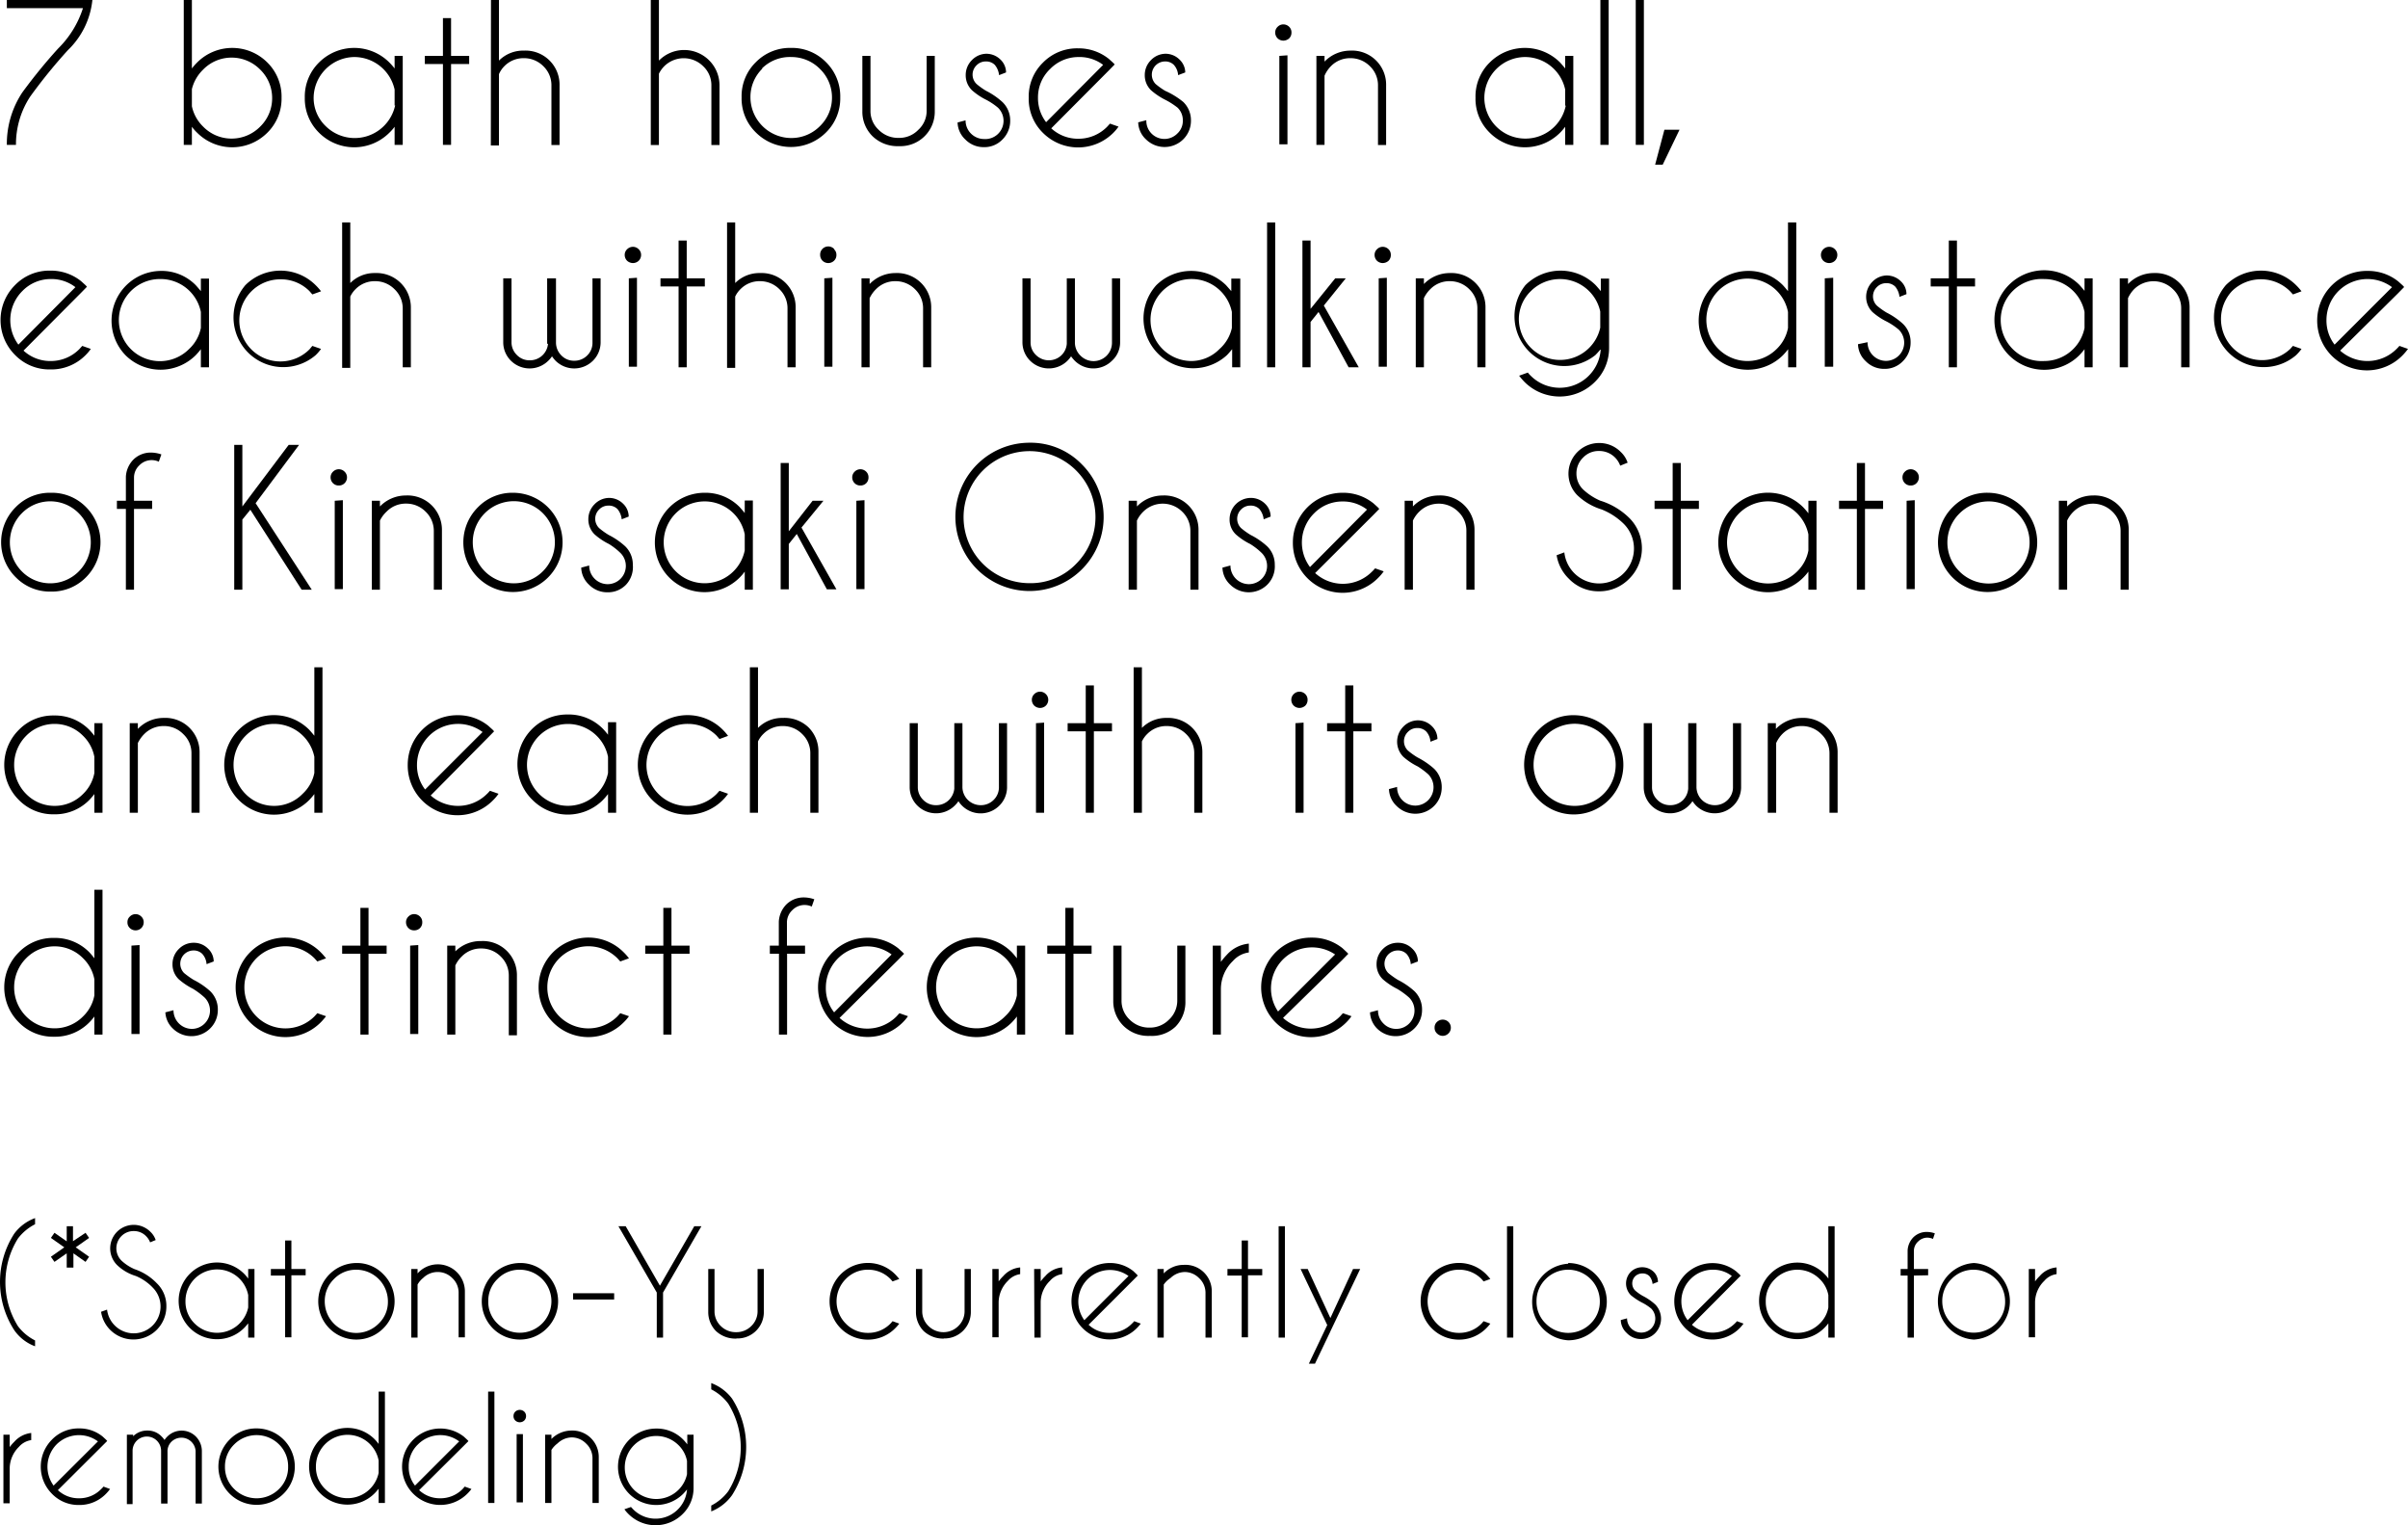 <svg xmlns="http://www.w3.org/2000/svg" viewBox="0 0 168.91 106.97">
  <g id="レイヤー_2" data-name="レイヤー 2">
    <g id="Layer_1" data-name="Layer 1">
      <g>
        <g>
          <path d="M4.76,3.52A37.31,37.31,0,0,0,2.12,6.77a6.1,6.1,0,0,0-1,3.39H.48A6.54,6.54,0,0,1,1.56,6.49,37.58,37.58,0,0,1,4.08,3.4,6.94,6.94,0,0,0,5.82.57H.48V0h6A5.68,5.68,0,0,1,4.76,3.52Z"/>
          <path d="M12.89,0h.57V4.8a4.64,4.64,0,0,1,.37-.42,3.48,3.48,0,0,1,4.92,0,3.36,3.36,0,0,1,1,2.47,3.35,3.35,0,0,1-1,2.46,3.48,3.48,0,0,1-4.92,0,2.93,2.93,0,0,1-.37-.42v1.27h-.57Zm.57,6.25v1.2a2.79,2.79,0,0,0,.79,1.43,2.78,2.78,0,0,0,2,.84,2.81,2.81,0,0,0,2-.84,2.77,2.77,0,0,0,.84-2,2.78,2.78,0,0,0-.84-2,2.81,2.81,0,0,0-2-.84,2.78,2.78,0,0,0-2,.84A2.86,2.86,0,0,0,13.46,6.25Z"/>
          <path d="M28.25,10.16h-.57V8.89a2.93,2.93,0,0,1-.37.42,3.49,3.49,0,0,1-4.93,0,3.35,3.35,0,0,1-1-2.46,3.36,3.36,0,0,1,1-2.47,3.49,3.49,0,0,1,4.93,0,4.64,4.64,0,0,1,.37.42V3.92h.57Zm-.57-2.75V6.28A2.9,2.9,0,0,0,24.84,4,2.89,2.89,0,0,0,22,6.85a2.74,2.74,0,0,0,.85,2,2.9,2.9,0,0,0,4.87-1.47Z"/>
          <path d="M31.07,3.92V1.27h.57V3.92h1.27v.57H31.64v5.67h-.57V4.49H29.8V3.92Z"/>
          <path d="M34.44,0H35V4.25a2.39,2.39,0,0,1,1.74-.7A2.39,2.39,0,0,1,39.25,6v4.17h-.57V6a1.85,1.85,0,0,0-.57-1.36,1.9,1.9,0,0,0-1.36-.56,1.87,1.87,0,0,0-1.36.55A1.81,1.81,0,0,0,35,5.2v5h-.57Z"/>
          <path d="M45.65,0h.57V4.25A2.48,2.48,0,0,1,50.47,6v4.17H49.9V6a1.82,1.82,0,0,0-.58-1.36,1.94,1.94,0,0,0-2.72,0,2,2,0,0,0-.38.53v5h-.57Z"/>
          <path d="M55.48,3.36a3.35,3.35,0,0,1,2.46,1,3.36,3.36,0,0,1,1,2.47,3.35,3.35,0,0,1-1,2.46,3.48,3.48,0,0,1-4.92,0,3.32,3.32,0,0,1-1-2.46,3.33,3.33,0,0,1,1-2.47A3.35,3.35,0,0,1,55.48,3.36Zm-2,1.45a2.78,2.78,0,0,0-.84,2,2.87,2.87,0,0,0,2.88,2.87,2.81,2.81,0,0,0,2-.84,2.77,2.77,0,0,0,.84-2,2.78,2.78,0,0,0-.84-2,2.81,2.81,0,0,0-2-.84A2.78,2.78,0,0,0,53.44,4.81Z"/>
          <path d="M63.06,10.25a2.52,2.52,0,0,1-1.86-.7,2.41,2.41,0,0,1-.71-1.74V3.92h.57V7.76a1.79,1.79,0,0,0,.58,1.35,1.91,1.91,0,0,0,1.41.56,1.84,1.84,0,0,0,1.36-.56A1.79,1.79,0,0,0,65,7.76V3.92h.57V7.81a2.41,2.41,0,0,1-2.5,2.44Z"/>
          <path d="M69.18,7a4.53,4.53,0,0,1-1-.67,1.46,1.46,0,0,1-.44-1.06,1.47,1.47,0,0,1,.44-1.06,1.44,1.44,0,0,1,1-.44,1.41,1.41,0,0,1,1,.41,1.25,1.25,0,0,1,.39.9v0l-.49.19a1.33,1.33,0,0,0-.3-.72.85.85,0,0,0-.63-.24.89.89,0,0,0-.65.27.91.91,0,0,0,0,1.31,5.06,5.06,0,0,0,.67.48,5.14,5.14,0,0,1,1.15.79,1.78,1.78,0,0,1,.54,1.3,1.83,1.83,0,0,1-.54,1.32,1.75,1.75,0,0,1-1.3.54,1.79,1.79,0,0,1-1.31-.54,1.68,1.68,0,0,1-.54-1.19l.56-.15a1.3,1.3,0,0,0,1.29,1.31A1.28,1.28,0,0,0,70,7.55,4.6,4.6,0,0,0,69.18,7Z"/>
          <path d="M73.74,9a2.76,2.76,0,0,0,1.92.73,2.81,2.81,0,0,0,2-.84l.2-.22.6.21a3.08,3.08,0,0,1-.37.44,3.49,3.49,0,0,1-4.93,0,3.33,3.33,0,0,1-1-2.47,3.32,3.32,0,0,1,1-2.46,3.35,3.35,0,0,1,2.46-1,3.39,3.39,0,0,1,2.16.74l.31.28.1.11-.43.44Zm3.64-4.45A2.74,2.74,0,0,0,75.66,4a2.77,2.77,0,0,0-2,.84,2.74,2.74,0,0,0-.85,2,2.77,2.77,0,0,0,.57,1.73Z"/>
          <path d="M81.74,7a4.79,4.79,0,0,1-1-.67,1.46,1.46,0,0,1-.44-1.06,1.47,1.47,0,0,1,.44-1.06,1.44,1.44,0,0,1,1-.44,1.39,1.39,0,0,1,1,.41,1.26,1.26,0,0,1,.4.9v0l-.5.19a1.2,1.2,0,0,0-.3-.72.85.85,0,0,0-.63-.24.93.93,0,0,0-.65,1.58,5.06,5.06,0,0,0,.67.48A5.51,5.51,0,0,1,83,7.15a1.78,1.78,0,0,1,.54,1.3A1.83,1.83,0,0,1,83,9.77a1.86,1.86,0,0,1-2.62,0,1.68,1.68,0,0,1-.54-1.19l.57-.15a1.27,1.27,0,0,0,2.18.93,1.2,1.2,0,0,0,.38-.91,1.22,1.22,0,0,0-.37-.9A5.26,5.26,0,0,0,81.74,7Z"/>
          <path d="M90.43,1.88a.54.54,0,0,1,.16.4.56.56,0,0,1-.16.41.62.62,0,0,1-.41.16.59.59,0,0,1-.4-.16.57.57,0,0,1-.17-.41.54.54,0,0,1,.17-.4.56.56,0,0,1,.4-.17A.58.58,0,0,1,90.43,1.88Zm-.12,2v6.24h-.57V3.92Z"/>
          <path d="M92.91,5.31v4.85h-.57V3.92h.57v.4a2.53,2.53,0,0,1,1.82-.77A2.39,2.39,0,0,1,97.23,6v4.17h-.57V6a1.85,1.85,0,0,0-.57-1.36,1.91,1.91,0,0,0-1.36-.56,1.87,1.87,0,0,0-1.36.55A2.19,2.19,0,0,0,92.91,5.31Z"/>
          <path d="M110.36,10.16h-.57V8.89a3.62,3.62,0,0,1-.36.42,3.49,3.49,0,0,1-4.93,0,3.32,3.32,0,0,1-1-2.46,3.33,3.33,0,0,1,1-2.47,3.49,3.49,0,0,1,4.93,0q.19.21.36.42V3.92h.57Zm-.57-2.75V6.28A2.88,2.88,0,0,0,107,4a2.87,2.87,0,0,0-2.88,2.88A2.87,2.87,0,0,0,107,9.72a2.88,2.88,0,0,0,2.83-2.31Z"/>
          <path d="M112.84,0V10.16h-.58V0Z"/>
          <path d="M115.31,0V10.16h-.57V0Z"/>
          <path d="M117.81,9.1l-1.18,2.45h-.53l.65-2.45Z"/>
          <path d="M1.65,24.59a2.76,2.76,0,0,0,1.92.73,2.81,2.81,0,0,0,2-.84l.2-.22.6.21a3.08,3.08,0,0,1-.37.44,3.37,3.37,0,0,1-2.47,1,3.35,3.35,0,0,1-2.46-1,3.46,3.46,0,0,1,0-4.93,3.35,3.35,0,0,1,2.46-1,3.39,3.39,0,0,1,2.16.74L6,20l.1.11-.43.44Zm3.64-4.45a2.74,2.74,0,0,0-1.72-.57,2.77,2.77,0,0,0-2,.84,2.88,2.88,0,0,0-.28,3.76Z"/>
          <path d="M14.66,25.76h-.57V24.49a4.71,4.71,0,0,1-.36.42,3.49,3.49,0,0,1-4.93,0A3.49,3.49,0,0,1,11.26,19a3.36,3.36,0,0,1,2.47,1q.19.21.36.42v-.88h.57ZM14.09,23V21.88a2.88,2.88,0,0,0-2.83-2.31,2.88,2.88,0,1,0,2,4.91A2.73,2.73,0,0,0,14.09,23Z"/>
          <path d="M21.91,24.26l.61.21a3.16,3.16,0,0,1-.38.44A3.49,3.49,0,0,1,17.21,20a3.49,3.49,0,0,1,4.93,0,3.78,3.78,0,0,1,.38.43l-.61.22-.2-.23a2.81,2.81,0,0,0-2-.83,2.88,2.88,0,1,0,2,4.91Z"/>
          <path d="M24,15.6h.57v4.25a2.39,2.39,0,0,1,1.74-.7,2.41,2.41,0,0,1,2.51,2.44v4.17h-.57V21.64a1.86,1.86,0,0,0-.58-1.36,1.9,1.9,0,0,0-1.36-.56,1.87,1.87,0,0,0-1.36.55,1.81,1.81,0,0,0-.38.53v5H24Z"/>
          <path d="M38.38,24.11V19.52H39V24a1.27,1.27,0,0,0,.38.93,1.22,1.22,0,0,0,.9.37,1.26,1.26,0,0,0,.91-.37,1.23,1.23,0,0,0,.37-.85h0V19.52h.57v4.53a1.82,1.82,0,0,1-.54,1.25,1.86,1.86,0,0,1-2.62,0,2.42,2.42,0,0,1-.25-.31,1.86,1.86,0,0,1-.26.31,1.86,1.86,0,0,1-2.62,0,1.82,1.82,0,0,1-.54-1.25V19.52h.58v4.53h0a1.24,1.24,0,0,0,.38.85,1.22,1.22,0,0,0,.9.37,1.27,1.27,0,0,0,1.28-1.16Z"/>
          <path d="M44.8,17.48a.54.54,0,0,1,.17.4.58.58,0,0,1-.17.41.59.59,0,0,1-.4.16.62.62,0,0,1-.41-.16.58.58,0,0,1-.17-.41.54.54,0,0,1,.17-.4.58.58,0,0,1,.41-.17A.56.56,0,0,1,44.8,17.48Zm-.12,2v6.24h-.57V19.52Z"/>
          <path d="M47.6,19.52V16.87h.57v2.65h1.27v.57H48.17v5.67H47.6V20.09H46.33v-.57Z"/>
          <path d="M51,15.6h.57v4.25a2.39,2.39,0,0,1,1.74-.7,2.39,2.39,0,0,1,2.5,2.44v4.17h-.57V21.64a1.85,1.85,0,0,0-.57-1.36,1.91,1.91,0,0,0-1.36-.56,1.87,1.87,0,0,0-1.36.55,1.81,1.81,0,0,0-.38.53v5H51Z"/>
          <path d="M58.5,17.48a.51.51,0,0,1,.17.4.54.54,0,0,1-.17.41.58.58,0,0,1-.8,0,.58.58,0,0,1-.17-.41.57.57,0,0,1,1-.4Zm-.11,2v6.24h-.57V19.52Z"/>
          <path d="M61,20.91v4.85h-.57V19.52H61v.4a2.52,2.52,0,0,1,1.81-.77,2.4,2.4,0,0,1,2.51,2.44v4.17h-.57V21.64a1.85,1.85,0,0,0-.57-1.36,1.92,1.92,0,0,0-1.37-.56,1.87,1.87,0,0,0-1.35.55A2.19,2.19,0,0,0,61,20.91Z"/>
          <path d="M74.83,24.11V19.52h.57V24a1.27,1.27,0,0,0,.38.93A1.29,1.29,0,0,0,78,24.05h0V19.52h.57v4.53A1.73,1.73,0,0,1,78,25.3a1.85,1.85,0,0,1-2.61,0,2.51,2.51,0,0,1-.26-.31,1.86,1.86,0,0,1-2.87.31,1.82,1.82,0,0,1-.54-1.25V19.52h.57v4.53h0a1.2,1.2,0,0,0,.38.85,1.28,1.28,0,0,0,1.8,0A1.25,1.25,0,0,0,74.83,24.11Z"/>
          <path d="M87,25.76h-.57V24.49c-.12.14-.24.29-.37.42A3.49,3.49,0,0,1,81.11,20,3.49,3.49,0,0,1,86,20l.37.42v-.88H87ZM86.41,23V21.88a2.89,2.89,0,0,0-4.87-1.47,2.88,2.88,0,0,0,2,4.91,2.78,2.78,0,0,0,2-.84A2.75,2.75,0,0,0,86.41,23Z"/>
          <path d="M89.45,15.6V25.76h-.57V15.6Z"/>
          <path d="M94.4,19.52l-1.54,1.91,2.45,4.33H94.6l-2.11-3.88-.56.7v3.18h-.57V16.87h.57v4.79l1.73-2.14Z"/>
          <path d="M97.4,17.48a.54.54,0,0,1,.16.4.57.57,0,0,1-.16.41.62.62,0,0,1-.41.16.59.59,0,0,1-.4-.16.58.58,0,0,1-.17-.41.54.54,0,0,1,.17-.4.56.56,0,0,1,.4-.17A.58.58,0,0,1,97.4,17.48Zm-.12,2v6.24h-.57V19.52Z"/>
          <path d="M99.88,20.91v4.85h-.57V19.52h.57v.4a2.53,2.53,0,0,1,1.82-.77,2.39,2.39,0,0,1,2.5,2.44v4.17h-.57V21.64a1.85,1.85,0,0,0-.57-1.36,1.91,1.91,0,0,0-1.36-.56,1.87,1.87,0,0,0-1.36.55A2.19,2.19,0,0,0,99.88,20.91Z"/>
          <path d="M112.25,24.52a4.25,4.25,0,0,1-.35.39A3.49,3.49,0,0,1,107,20a3.49,3.49,0,0,1,4.93,0q.19.21.36.42v-.88h.58v4.85a3.31,3.31,0,0,1-1,2.4,3.49,3.49,0,0,1-4.93,0,5,5,0,0,1-.38-.44l.61-.22a2.09,2.09,0,0,0,.2.22,2.88,2.88,0,0,0,4.91-1.81Zm0-2.67a2.89,2.89,0,0,0-4.86-1.44,2.75,2.75,0,0,0-.85,2,2.89,2.89,0,0,0,4.92,2,2.87,2.87,0,0,0,.79-1.43Z"/>
          <path d="M126,25.76h-.57V24.49a4.71,4.71,0,0,1-.36.42,3.5,3.5,0,0,1-4.94,0A3.49,3.49,0,0,1,122.59,19a3.39,3.39,0,0,1,2.47,1q.19.21.36.42V15.6H126ZM125.42,23V21.88a2.89,2.89,0,1,0-.8,2.6A2.75,2.75,0,0,0,125.42,23Z"/>
          <path d="M128.71,17.48a.54.54,0,0,1,.17.4.58.58,0,0,1-.17.41.59.59,0,0,1-.4.16.6.6,0,0,1-.41-.16.58.58,0,0,1-.17-.41.54.54,0,0,1,.17-.4.57.57,0,0,1,.41-.17A.56.56,0,0,1,128.71,17.48Zm-.12,2v6.24H128V19.52Z"/>
          <path d="M132.34,22.55a4.53,4.53,0,0,1-1-.67,1.5,1.5,0,0,1,0-2.12,1.44,1.44,0,0,1,1-.44,1.41,1.41,0,0,1,1,.41,1.24,1.24,0,0,1,.39.9v0l-.49.19a1.33,1.33,0,0,0-.3-.72.85.85,0,0,0-.63-.24.89.89,0,0,0-.65.27.91.91,0,0,0,0,1.31,5.06,5.06,0,0,0,.67.48,5.14,5.14,0,0,1,1.15.79,1.77,1.77,0,0,1,.54,1.3,1.83,1.83,0,0,1-.54,1.32,1.75,1.75,0,0,1-1.3.54,1.79,1.79,0,0,1-1.31-.54,1.68,1.68,0,0,1-.54-1.19L131,24a1.3,1.3,0,0,0,1.29,1.31,1.28,1.28,0,0,0,.9-2.19A4.6,4.6,0,0,0,132.34,22.55Z"/>
          <path d="M136.7,19.52V16.87h.57v2.65h1.27v.57h-1.27v5.67h-.57V20.09h-1.27v-.57Z"/>
          <path d="M146.79,25.76h-.57V24.49a4.71,4.71,0,0,1-.36.42,3.49,3.49,0,1,1,0-4.93q.19.21.36.42v-.88h.57ZM146.22,23V21.88a2.88,2.88,0,0,0-2.83-2.31,2.88,2.88,0,1,0,0,5.75A2.88,2.88,0,0,0,146.22,23Z"/>
          <path d="M149.27,20.91v4.85h-.58V19.52h.58v.4a2.51,2.51,0,0,1,1.81-.77,2.4,2.4,0,0,1,2.51,2.44v4.17H153V21.64a1.82,1.82,0,0,0-.58-1.36,1.94,1.94,0,0,0-2.72,0A2.14,2.14,0,0,0,149.27,20.91Z"/>
          <path d="M160.84,24.26l.6.21a3.16,3.16,0,0,1-.38.44A3.49,3.49,0,0,1,156.13,20a3.49,3.49,0,0,1,4.93,0,3.78,3.78,0,0,1,.38.43l-.6.22-.21-.23a2.9,2.9,0,0,0-4.07,0,2.88,2.88,0,0,0,4.07,4.07C160.71,24.41,160.77,24.33,160.84,24.26Z"/>
          <path d="M164.15,24.59a2.88,2.88,0,0,0,3.95-.11c.08-.07.14-.15.21-.22l.6.21a3.91,3.91,0,0,1-.37.44,3.49,3.49,0,0,1-6-2.47A3.48,3.48,0,0,1,166.07,19a3.39,3.39,0,0,1,2.16.74l.31.28.1.11-.43.44Zm3.64-4.45a2.88,2.88,0,0,0-4.6,2.3,2.77,2.77,0,0,0,.57,1.73Z"/>
          <path d="M3.57,34.56a3.35,3.35,0,0,1,2.46,1,3.49,3.49,0,0,1,0,4.93,3.35,3.35,0,0,1-2.46,1,3.35,3.35,0,0,1-2.46-1,3.46,3.46,0,0,1,0-4.93A3.35,3.35,0,0,1,3.57,34.56ZM1.53,36a2.89,2.89,0,0,0,0,4.07,2.78,2.78,0,0,0,2,.84,2.81,2.81,0,0,0,2-.84,2.89,2.89,0,0,0,0-4.07,2.81,2.81,0,0,0-2-.84A2.78,2.78,0,0,0,1.53,36Z"/>
          <path d="M9.4,35.69v5.67H8.83V35.69H8.2v-.57h.63V33.43a1.85,1.85,0,0,1,.54-1.21,1.73,1.73,0,0,1,1.2-.48,2.28,2.28,0,0,1,.75.13l-.18.51a1.2,1.2,0,0,0-1.36.25,1.18,1.18,0,0,0-.38.84v1.65h1.27v.57Z"/>
          <path d="M17,36.44v4.92h-.57V31.2H17v4.32l3.25-4.32h.73l-3.05,4.09,3.94,6.07h-.71l-3.6-5.61Z"/>
          <path d="M24.17,33.08a.54.54,0,0,1,.17.4.57.57,0,0,1-.17.41.55.55,0,0,1-.4.16.56.56,0,0,1-.41-.16.57.57,0,0,1-.17-.41.54.54,0,0,1,.17-.4.57.57,0,0,1,.41-.17A.56.56,0,0,1,24.17,33.08Zm-.12,2v6.24h-.57V35.12Z"/>
          <path d="M26.65,36.51v4.85h-.57V35.12h.57v.4a2.53,2.53,0,0,1,1.82-.77A2.41,2.41,0,0,1,31,37.19v4.17h-.57V37.24a1.86,1.86,0,0,0-.58-1.36,1.9,1.9,0,0,0-1.36-.56,1.87,1.87,0,0,0-1.36.55A2.19,2.19,0,0,0,26.65,36.51Z"/>
          <path d="M36,34.56a3.48,3.48,0,1,1-2.46,1A3.36,3.36,0,0,1,36,34.56ZM34,36a2.88,2.88,0,0,0,2,4.91A2.88,2.88,0,1,0,34,36Z"/>
          <path d="M42.71,38.15a4.53,4.53,0,0,1-1-.67,1.46,1.46,0,0,1-.44-1.06,1.47,1.47,0,0,1,.44-1.06,1.44,1.44,0,0,1,1-.44,1.39,1.39,0,0,1,1,.41,1.25,1.25,0,0,1,.39.9v0l-.49.19a1.33,1.33,0,0,0-.3-.72.85.85,0,0,0-.63-.24.89.89,0,0,0-.65.27.91.91,0,0,0,0,1.31,5.06,5.06,0,0,0,.67.48,5.14,5.14,0,0,1,1.15.79,1.78,1.78,0,0,1,.54,1.3A1.81,1.81,0,0,1,43.92,41a1.75,1.75,0,0,1-1.3.54A1.79,1.79,0,0,1,41.31,41a1.68,1.68,0,0,1-.54-1.19l.56-.15a1.3,1.3,0,0,0,1.29,1.31,1.28,1.28,0,0,0,.9-2.19A4.6,4.6,0,0,0,42.71,38.15Z"/>
          <path d="M52.81,41.36h-.57V40.09a3.62,3.62,0,0,1-.36.42,3.49,3.49,0,0,1-4.93,0,3.49,3.49,0,0,1,2.46-5.95,3.37,3.37,0,0,1,2.47,1q.19.21.36.42v-.88h.57Zm-.57-2.75V37.48A2.84,2.84,0,0,0,51.45,36a2.87,2.87,0,1,0,.79,2.6Z"/>
          <path d="M57.76,35.12,56.22,37l2.45,4.33H58l-2.11-3.88-.56.7v3.18h-.57V32.47h.57v4.79L57,35.12Z"/>
          <path d="M60.76,33.08a.54.54,0,0,1,.16.4.56.56,0,0,1-.16.41.57.57,0,0,1-.41.16.55.55,0,0,1-.4-.16.57.57,0,0,1-.17-.41.54.54,0,0,1,.17-.4.56.56,0,0,1,.4-.17A.58.58,0,0,1,60.76,33.08Zm-.12,2v6.24h-.57V35.12Z"/>
          <path d="M75.9,32.58a5.2,5.2,0,1,1-3.68-1.53A5,5,0,0,1,75.9,32.58Zm-3.68-.94a4.63,4.63,0,1,0,0,9.26,4.42,4.42,0,0,0,3.27-1.36,4.63,4.63,0,0,0-3.27-7.9Z"/>
          <path d="M79.75,36.51v4.85h-.58V35.12h.58v.4a2.51,2.51,0,0,1,1.81-.77,2.4,2.4,0,0,1,2.51,2.44v4.17H83.5V37.24a1.86,1.86,0,0,0-.58-1.36,1.94,1.94,0,0,0-2.72,0A2.14,2.14,0,0,0,79.75,36.51Z"/>
          <path d="M87.69,38.15a4.53,4.53,0,0,1-1-.67,1.42,1.42,0,0,1-.44-1.06,1.5,1.5,0,0,1,1.49-1.5,1.41,1.41,0,0,1,1,.41,1.25,1.25,0,0,1,.39.9v0l-.49.19a1.33,1.33,0,0,0-.3-.72.85.85,0,0,0-.63-.24.89.89,0,0,0-.65.27.91.91,0,0,0,0,1.31,5.06,5.06,0,0,0,.67.48,5.14,5.14,0,0,1,1.15.79,1.78,1.78,0,0,1,.54,1.3A1.81,1.81,0,0,1,88.9,41a1.85,1.85,0,0,1-2.61,0,1.68,1.68,0,0,1-.54-1.19l.56-.15a1.3,1.3,0,0,0,1.29,1.31,1.28,1.28,0,0,0,.9-2.19A4.6,4.6,0,0,0,87.69,38.15Z"/>
          <path d="M92.25,40.19a2.88,2.88,0,0,0,4-.11c.08-.07.14-.15.21-.22l.6.21a3.08,3.08,0,0,1-.37.44,3.49,3.49,0,0,1-6-2.47,3.48,3.48,0,0,1,3.49-3.48,3.39,3.39,0,0,1,2.16.74l.31.28.1.11-.43.44Zm3.64-4.45a2.74,2.74,0,0,0-1.72-.57,2.77,2.77,0,0,0-2,.84,2.88,2.88,0,0,0-.28,3.76Z"/>
          <path d="M99.11,36.51v4.85h-.58V35.12h.58v.4a2.51,2.51,0,0,1,1.81-.77,2.4,2.4,0,0,1,2.51,2.44v4.17h-.57V37.24a1.82,1.82,0,0,0-.58-1.36,1.94,1.94,0,0,0-2.72,0A2.14,2.14,0,0,0,99.11,36.51Z"/>
          <path d="M112.35,35.73a4.29,4.29,0,0,1-1.71-1,2.15,2.15,0,0,1,1.52-3.66,2.1,2.1,0,0,1,1.53.63,1.79,1.79,0,0,1,.48.75l-.52.21a1.59,1.59,0,0,0-.37-.58,1.55,1.55,0,0,0-1.12-.45,1.49,1.49,0,0,0-1.11.46,1.53,1.53,0,0,0-.47,1.12,1.54,1.54,0,0,0,.47,1.12,4.23,4.23,0,0,0,1.19.78,5,5,0,0,1,2.05,1.22,3,3,0,0,1,0,4.25,2.91,2.91,0,0,1-2.13.89,2.87,2.87,0,0,1-2.12-.89,2.94,2.94,0,0,1-.85-1.64l.54-.2a2.45,2.45,0,1,0,4.17-2A4.68,4.68,0,0,0,112.35,35.73Z"/>
          <path d="M117.33,35.12V32.47h.57v2.65h1.27v.57H117.9v5.67h-.57V35.69h-1.27v-.57Z"/>
          <path d="M127.42,41.36h-.57V40.09a3.62,3.62,0,0,1-.36.42,3.49,3.49,0,1,1,0-4.93q.2.21.36.42v-.88h.57Zm-.57-2.75V37.48a2.88,2.88,0,1,0-.79,2.6A2.73,2.73,0,0,0,126.85,38.61Z"/>
          <path d="M130.25,35.12V32.47h.57v2.65h1.27v.57h-1.27v5.67h-.57V35.69H129v-.57Z"/>
          <path d="M134.43,33.08a.54.54,0,0,1,.17.4.57.57,0,0,1-.17.41.55.55,0,0,1-.4.16.56.56,0,0,1-.41-.16.57.57,0,0,1-.17-.41.54.54,0,0,1,.17-.4.57.57,0,0,1,.41-.17A.56.56,0,0,1,134.43,33.08Zm-.12,2v6.24h-.57V35.12Z"/>
          <path d="M139.45,34.56a3.48,3.48,0,1,1-2.47,1A3.35,3.35,0,0,1,139.45,34.56Zm-2,1.45a2.86,2.86,0,0,0,0,4.07,2.88,2.88,0,1,0,0-4.07Z"/>
          <path d="M145,36.51v4.85h-.58V35.12H145v.4a2.51,2.51,0,0,1,1.81-.77,2.4,2.4,0,0,1,2.51,2.44v4.17h-.57V37.24a1.86,1.86,0,0,0-.58-1.36,1.94,1.94,0,0,0-2.72,0A2.14,2.14,0,0,0,145,36.51Z"/>
          <path d="M7.19,57H6.62V55.69a4.71,4.71,0,0,1-.36.42,3.37,3.37,0,0,1-2.47,1,3.35,3.35,0,0,1-2.46-1,3.46,3.46,0,0,1,0-4.93,3.35,3.35,0,0,1,2.46-1,3.37,3.37,0,0,1,2.47,1q.2.21.36.42v-.88h.57Zm-.57-2.75V53.08a2.77,2.77,0,0,0-.79-1.47,2.79,2.79,0,0,0-2-.84,2.79,2.79,0,0,0-2,.84,2.89,2.89,0,0,0,0,4.07,2.79,2.79,0,0,0,2,.84,2.79,2.79,0,0,0,2-.84A2.73,2.73,0,0,0,6.62,54.21Z"/>
          <path d="M9.67,52.11V57H9.1V50.72h.57v.4a2.51,2.51,0,0,1,1.81-.77A2.4,2.4,0,0,1,14,52.79V57h-.57V52.84a1.82,1.82,0,0,0-.58-1.36,1.88,1.88,0,0,0-1.36-.56,1.9,1.9,0,0,0-1.36.55A2.34,2.34,0,0,0,9.67,52.11Z"/>
          <path d="M22.62,57h-.57V55.69a4.71,4.71,0,0,1-.36.42,3.49,3.49,0,1,1,0-4.93q.19.21.36.42V46.8h.57Zm-.57-2.75V53.08a2.88,2.88,0,0,0-2.83-2.31,2.81,2.81,0,0,0-2,.84,2.89,2.89,0,0,0,0,4.07,2.81,2.81,0,0,0,2,.84,2.78,2.78,0,0,0,2-.84A2.73,2.73,0,0,0,22.05,54.21Z"/>
          <path d="M30.21,55.79a2.88,2.88,0,0,0,3.95-.11c.08-.07.14-.15.21-.22l.6.21a3.08,3.08,0,0,1-.37.44,3.49,3.49,0,0,1-6-2.47,3.48,3.48,0,0,1,3.49-3.48,3.39,3.39,0,0,1,2.16.74l.31.28.1.11-.43.44Zm3.64-4.45a2.88,2.88,0,0,0-4.6,2.3,2.77,2.77,0,0,0,.57,1.73Z"/>
          <path d="M43.22,57h-.57V55.69a4.71,4.71,0,0,1-.36.42,3.49,3.49,0,0,1-4.93,0,3.49,3.49,0,0,1,2.46-6,3.37,3.37,0,0,1,2.47,1q.2.21.36.42v-.88h.57Zm-.57-2.75V53.08a2.84,2.84,0,0,0-.79-1.47,2.87,2.87,0,1,0,.79,2.6Z"/>
          <path d="M50.47,55.46l.6.21a3.08,3.08,0,0,1-.37.44,3.49,3.49,0,1,1,0-4.93,3.67,3.67,0,0,1,.37.43l-.6.22-.2-.23a2.81,2.81,0,0,0-2-.83,2.88,2.88,0,1,0,2,4.91Z"/>
          <path d="M52.6,46.8h.57v4.25a2.39,2.39,0,0,1,1.74-.7A2.43,2.43,0,0,1,56.7,51a2.38,2.38,0,0,1,.71,1.75V57h-.57V52.84a1.85,1.85,0,0,0-.57-1.36,1.9,1.9,0,0,0-1.36-.56,1.87,1.87,0,0,0-1.36.55,1.81,1.81,0,0,0-.38.53v5H52.6Z"/>
          <path d="M66.94,55.31V50.72h.57v4.45a1.28,1.28,0,0,0,1.28,1.3,1.26,1.26,0,0,0,.91-.37,1.23,1.23,0,0,0,.37-.85h0V50.72h.57v4.53a1.82,1.82,0,0,1-.54,1.25,1.85,1.85,0,0,1-2.87-.31,1.86,1.86,0,0,1-.26.31,1.86,1.86,0,0,1-2.62,0,1.82,1.82,0,0,1-.54-1.25V50.72h.57v4.53h0a1.24,1.24,0,0,0,.38.85,1.22,1.22,0,0,0,.9.37,1.26,1.26,0,0,0,.91-.37A1.3,1.3,0,0,0,66.94,55.31Z"/>
          <path d="M73.36,48.68a.54.54,0,0,1,.17.4.57.57,0,0,1-.17.41.59.59,0,0,1-.4.16.6.6,0,0,1-.41-.16.57.57,0,0,1-.17-.41.54.54,0,0,1,.17-.4.57.57,0,0,1,.41-.17A.56.56,0,0,1,73.36,48.68Zm-.12,2V57h-.57V50.72Z"/>
          <path d="M76.16,50.72V48.07h.57v2.65H78v.57H76.73V57h-.57V51.29H74.89v-.57Z"/>
          <path d="M79.52,46.8h.58v4.25a2.39,2.39,0,0,1,1.73-.7,2.4,2.4,0,0,1,2.51,2.44V57h-.57V52.84a1.85,1.85,0,0,0-.57-1.36,1.92,1.92,0,0,0-1.37-.56,1.87,1.87,0,0,0-1.35.55,1.81,1.81,0,0,0-.38.53v5h-.58Z"/>
          <path d="M91.56,48.68a.54.54,0,0,1,.16.4.56.56,0,0,1-.16.41.62.62,0,0,1-.41.16.59.59,0,0,1-.4-.16.57.57,0,0,1-.17-.41.54.54,0,0,1,.17-.4.56.56,0,0,1,.4-.17A.58.58,0,0,1,91.56,48.68Zm-.12,2V57h-.57V50.72Z"/>
          <path d="M94.36,50.72V48.07h.57v2.65H96.2v.57H94.93V57h-.57V51.29H93.09v-.57Z"/>
          <path d="M99.44,53.75a4.53,4.53,0,0,1-1-.67,1.5,1.5,0,0,1,0-2.12,1.44,1.44,0,0,1,1-.44,1.39,1.39,0,0,1,1,.41,1.25,1.25,0,0,1,.39.9v0l-.49.19a1.2,1.2,0,0,0-.3-.72.85.85,0,0,0-.63-.24.89.89,0,0,0-.65.27.91.91,0,0,0,0,1.31,5.06,5.06,0,0,0,.67.48,5.51,5.51,0,0,1,1.16.79,1.78,1.78,0,0,1,.54,1.3,1.83,1.83,0,0,1-.54,1.32,1.86,1.86,0,0,1-2.62,0,1.68,1.68,0,0,1-.54-1.19l.57-.15a1.28,1.28,0,0,0,1.28,1.31,1.29,1.29,0,0,0,.91-2.19A5.26,5.26,0,0,0,99.44,53.75Z"/>
          <path d="M110.41,50.16a3.48,3.48,0,1,1-2.46,1A3.36,3.36,0,0,1,110.41,50.16Zm-2,1.45a2.88,2.88,0,0,0,2,4.91,2.88,2.88,0,1,0-2-4.91Z"/>
          <path d="M118.42,55.31V50.72H119v4.45a1.28,1.28,0,0,0,1.28,1.3,1.26,1.26,0,0,0,.91-.37,1.23,1.23,0,0,0,.37-.85h0V50.72h.57v4.53a1.82,1.82,0,0,1-.54,1.25,1.86,1.86,0,0,1-2.62,0,2.42,2.42,0,0,1-.25-.31,1.86,1.86,0,0,1-.26.31,1.86,1.86,0,0,1-2.62,0,1.82,1.82,0,0,1-.54-1.25V50.72h.58v4.53h0a1.24,1.24,0,0,0,.38.85,1.22,1.22,0,0,0,.9.37,1.26,1.26,0,0,0,.91-.37A1.3,1.3,0,0,0,118.42,55.31Z"/>
          <path d="M124.59,52.11V57H124V50.72h.57v.4a2.53,2.53,0,0,1,1.82-.77,2.4,2.4,0,0,1,2.51,2.44V57h-.57V52.84a1.86,1.86,0,0,0-.58-1.36,1.9,1.9,0,0,0-1.36-.56,1.87,1.87,0,0,0-1.36.55A2.19,2.19,0,0,0,124.59,52.11Z"/>
          <path d="M7.19,72.56H6.62V71.29a3.62,3.62,0,0,1-.36.42,3.37,3.37,0,0,1-2.47,1,3.35,3.35,0,0,1-2.46-1,3.46,3.46,0,0,1,0-4.93,3.35,3.35,0,0,1,2.46-1,3.37,3.37,0,0,1,2.47,1,4.82,4.82,0,0,1,.36.43V62.4h.57Zm-.57-2.75V68.68a2.77,2.77,0,0,0-.79-1.47,2.79,2.79,0,0,0-2-.84,2.79,2.79,0,0,0-2,.84,2.89,2.89,0,0,0,0,4.07,2.79,2.79,0,0,0,2,.84,2.79,2.79,0,0,0,2-.84A2.73,2.73,0,0,0,6.62,69.81Z"/>
          <path d="M9.91,64.28a.54.54,0,0,1,.17.4.57.57,0,0,1-.17.41.58.58,0,0,1-.8,0,.53.53,0,0,1-.17-.41.51.51,0,0,1,.17-.4.56.56,0,0,1,.8,0Zm-.12,2v6.24H9.22V66.32Z"/>
          <path d="M13.54,69.35a4.79,4.79,0,0,1-1-.67,1.44,1.44,0,0,1-.44-1.06,1.47,1.47,0,0,1,.44-1.06,1.44,1.44,0,0,1,1.05-.44,1.39,1.39,0,0,1,1,.41,1.23,1.23,0,0,1,.4.9v0l-.5.19a1.2,1.2,0,0,0-.3-.72.85.85,0,0,0-.63-.24.93.93,0,0,0-.65,1.58,5.89,5.89,0,0,0,.67.48,5.25,5.25,0,0,1,1.16.79,1.78,1.78,0,0,1,.54,1.3,1.81,1.81,0,0,1-.54,1.32,1.86,1.86,0,0,1-2.62,0A1.68,1.68,0,0,1,11.6,71l.57-.15a1.3,1.3,0,0,0,1.28,1.31,1.27,1.27,0,0,0,.91-.38,1.29,1.29,0,0,0,0-1.81A5.26,5.26,0,0,0,13.54,69.35Z"/>
          <path d="M22.26,71.06l.61.21a4,4,0,0,1-.38.44,3.49,3.49,0,1,1,0-4.93,5.08,5.08,0,0,1,.38.43l-.61.22-.2-.22a2.88,2.88,0,1,0,0,4.07Z"/>
          <path d="M25.28,66.32V63.67h.57v2.65h1.27v.57H25.85v5.67h-.57V66.89H24v-.57Z"/>
          <path d="M29.46,64.28a.54.54,0,0,1,.16.4.56.56,0,0,1-.16.41.57.57,0,0,1-.41.16.55.55,0,0,1-.4-.16.57.57,0,0,1-.17-.41.54.54,0,0,1,.17-.4.56.56,0,0,1,.4-.17A.58.58,0,0,1,29.46,64.28Zm-.12,2v6.24h-.57V66.32Z"/>
          <path d="M31.94,67.71v4.85h-.57V66.32h.57v.4A2.53,2.53,0,0,1,33.76,66a2.39,2.39,0,0,1,2.5,2.44v4.17h-.57V68.44a1.85,1.85,0,0,0-.57-1.36,1.9,1.9,0,0,0-1.36-.56,1.87,1.87,0,0,0-1.36.55A2.19,2.19,0,0,0,31.94,67.71Z"/>
          <path d="M43.51,71.06l.61.21a3.16,3.16,0,0,1-.38.44,3.49,3.49,0,1,1,0-4.93,3.78,3.78,0,0,1,.38.43l-.61.22-.2-.22a2.88,2.88,0,1,0,0,4.07Z"/>
          <path d="M46.53,66.32V63.67h.57v2.65h1.27v.57H47.1v5.67h-.57V66.89H45.26v-.57Z"/>
          <path d="M55.21,66.89v5.67h-.57V66.89H54v-.57h.63V64.63a1.87,1.87,0,0,1,.54-1.21,1.73,1.73,0,0,1,1.2-.48,2.28,2.28,0,0,1,.75.13l-.18.51a1.2,1.2,0,0,0-1.36.25,1.18,1.18,0,0,0-.38.84v1.65h1.27v.57Z"/>
          <path d="M58.89,71.39a2.89,2.89,0,0,0,4-.11l.2-.22.6.21a3.08,3.08,0,0,1-.37.44A3.48,3.48,0,1,1,63,66.5l.31.28a1.14,1.14,0,0,0,.11.11l-.43.44Zm3.65-4.45a2.89,2.89,0,0,0-4.61,2.3A2.72,2.72,0,0,0,58.51,71Z"/>
          <path d="M71.91,72.56h-.58V71.29a3.62,3.62,0,0,1-.36.42,3.49,3.49,0,1,1,0-4.93,4.82,4.82,0,0,1,.36.43v-.89h.58Zm-.58-2.75V68.68a2.88,2.88,0,0,0-2.83-2.31,2.81,2.81,0,0,0-2,.84,2.89,2.89,0,0,0,0,4.07,2.81,2.81,0,0,0,2,.84,2.78,2.78,0,0,0,2-.84A2.73,2.73,0,0,0,71.33,69.81Z"/>
          <path d="M74.73,66.32V63.67h.57v2.65h1.27v.57H75.3v5.67h-.57V66.89H73.46v-.57Z"/>
          <path d="M80.67,72.65a2.48,2.48,0,0,1-1.86-.7,2.42,2.42,0,0,1-.72-1.74V66.32h.58v3.84a1.81,1.81,0,0,0,.57,1.35,1.93,1.93,0,0,0,1.42.56A1.86,1.86,0,0,0,82,71.51a1.82,1.82,0,0,0,.58-1.35V66.32h.57v3.89A2.46,2.46,0,0,1,82.46,72,2.41,2.41,0,0,1,80.67,72.65Z"/>
          <path d="M85.07,66.32h.57v1.14a4.63,4.63,0,0,1,.41-.49,2.38,2.38,0,0,1,1.55-.79v.62a1.81,1.81,0,0,0-1.12.6,2.74,2.74,0,0,0-.84,1.94v3.22h-.57Z"/>
          <path d="M90,71.39a2.89,2.89,0,0,0,4-.11l.2-.22.6.21a3.08,3.08,0,0,1-.37.44A3.49,3.49,0,1,1,92,65.76a3.4,3.4,0,0,1,2.17.74l.3.28a1.14,1.14,0,0,0,.11.11l-.43.44Zm3.65-4.45a2.88,2.88,0,0,0-4,4Z"/>
          <path d="M98,69.35a4.79,4.79,0,0,1-1-.67,1.44,1.44,0,0,1-.44-1.06A1.47,1.47,0,0,1,97,66.56a1.46,1.46,0,0,1,1.06-.44,1.39,1.39,0,0,1,1,.41,1.23,1.23,0,0,1,.4.9v0l-.5.19a1.2,1.2,0,0,0-.3-.72.84.84,0,0,0-.62-.24.93.93,0,0,0-.66,1.58,5.89,5.89,0,0,0,.67.48,5.25,5.25,0,0,1,1.16.79,1.78,1.78,0,0,1,.54,1.3,1.81,1.81,0,0,1-.54,1.32,1.86,1.86,0,0,1-2.62,0A1.7,1.7,0,0,1,96.1,71l.56-.15a1.27,1.27,0,0,0,.38.93,1.23,1.23,0,0,0,.9.38,1.27,1.27,0,0,0,.91-.38,1.29,1.29,0,0,0,0-1.81A5.26,5.26,0,0,0,98,69.35Z"/>
          <path d="M101.6,71.67a.56.56,0,0,1,.17.4.55.55,0,0,1-.17.41.56.56,0,0,1-.8,0,.52.52,0,0,1-.17-.41.52.52,0,0,1,.17-.4.58.58,0,0,1,.8,0Z"/>
        </g>
        <g>
          <path d="M2.46,85.86a3.5,3.5,0,0,0-1.2,1,5.81,5.81,0,0,0,0,6.15,3.46,3.46,0,0,0,1.2,1v.41A3.08,3.08,0,0,1,1,93.29a6.23,6.23,0,0,1,0-6.77,3.15,3.15,0,0,1,1.46-1.09Z"/>
          <path d="M5.12,87.05,6,86.46l.25.36-.94.66.94.66L6,88.5l-.85-.6v1H4.68v-1l-.86.6-.25-.36.94-.66-.94-.66.25-.36.86.6V86h.44Z"/>
          <path d="M9.53,89.49a3.25,3.25,0,0,1-1.32-.77,1.65,1.65,0,0,1,2.34-2.33,1.4,1.4,0,0,1,.37.58l-.39.16a1.25,1.25,0,0,0-.29-.44,1.17,1.17,0,0,0-.86-.35,1.19,1.19,0,0,0-.86.35,1.21,1.21,0,0,0,0,1.72,3.18,3.18,0,0,0,.92.6A3.89,3.89,0,0,1,11,90a2.2,2.2,0,0,1,.67,1.63,2.31,2.31,0,0,1-3.95,1.63A2.26,2.26,0,0,1,7.09,92l.42-.15a1.88,1.88,0,0,0,.54,1.11,1.88,1.88,0,0,0,2.66,0,1.88,1.88,0,0,0,0-2.66A3.5,3.5,0,0,0,9.53,89.49Z"/>
          <path d="M17.85,93.81h-.44v-1c-.09.11-.18.22-.28.32a2.69,2.69,0,1,1,0-3.79,3,3,0,0,1,.28.33V89h.44Zm-.44-2.11v-.87a2.22,2.22,0,0,0-4.4.44,2.13,2.13,0,0,0,.65,1.56,2.23,2.23,0,0,0,3.75-1.13Z"/>
          <path d="M20,89V87h.44v2h1v.44h-1v4.35H20V89.46H19V89Z"/>
          <path d="M25,88.58a2.55,2.55,0,0,1,1.89.79,2.67,2.67,0,0,1,0,3.79,2.67,2.67,0,0,1-3.79,0A2.69,2.69,0,0,1,25,88.58ZM23.43,89.7a2.15,2.15,0,0,0-.65,1.57,2.21,2.21,0,0,0,3.78,1.56,2.09,2.09,0,0,0,.65-1.56A2.22,2.22,0,0,0,25,89.05,2.14,2.14,0,0,0,23.43,89.7Z"/>
          <path d="M29.29,90.09v3.72h-.44V89h.44v.31a1.9,1.9,0,0,1,3.32,1.27v3.21h-.44V90.64a1.39,1.39,0,0,0-.44-1,1.43,1.43,0,0,0-1.05-.43,1.45,1.45,0,0,0-1,.42A1.57,1.57,0,0,0,29.29,90.09Z"/>
          <path d="M36.46,88.58a2.55,2.55,0,0,1,1.9.79,2.67,2.67,0,0,1,0,3.79,2.67,2.67,0,0,1-3.79,0,2.69,2.69,0,0,1,1.89-4.58ZM34.9,89.7a2.11,2.11,0,0,0-.65,1.57,2.09,2.09,0,0,0,.65,1.56,2.22,2.22,0,0,0,3.78-1.56,2.22,2.22,0,0,0-2.22-2.22A2.13,2.13,0,0,0,34.9,89.7Z"/>
          <path d="M40.2,90.7h2.88v.44H40.2Z"/>
          <path d="M46.07,90.65,43.38,86h.51l2.4,4.17L48.7,86h.5l-2.69,4.65v3.16h-.44Z"/>
          <path d="M51.66,93.88a2,2,0,0,1-1.44-.53A1.89,1.89,0,0,1,49.68,92V89h.44v3a1.43,1.43,0,0,0,.44,1,1.49,1.49,0,0,0,1.09.43A1.46,1.46,0,0,0,52.7,93a1.43,1.43,0,0,0,.44-1V89h.44v3a1.85,1.85,0,0,1-1.92,1.87Z"/>
          <path d="M62.61,92.66l.47.17a3,3,0,0,1-.29.33,2.69,2.69,0,1,1,0-3.79,4.28,4.28,0,0,1,.29.33l-.47.17-.15-.17a2.17,2.17,0,0,0-1.57-.65,2.13,2.13,0,0,0-1.56.65,2.21,2.21,0,0,0,0,3.13,2.13,2.13,0,0,0,1.56.65,2.17,2.17,0,0,0,1.57-.65Z"/>
          <path d="M66.23,93.88a2,2,0,0,1-1.44-.53A1.89,1.89,0,0,1,64.25,92V89h.44v3a1.43,1.43,0,0,0,.44,1,1.49,1.49,0,0,0,1.09.43,1.46,1.46,0,0,0,1-.43,1.43,1.43,0,0,0,.44-1V89h.44v3a1.85,1.85,0,0,1-1.92,1.87Z"/>
          <path d="M69.61,89h.44v.87a2.73,2.73,0,0,1,.32-.37,1.79,1.79,0,0,1,1.19-.61v.47a1.41,1.41,0,0,0-.86.47,2.15,2.15,0,0,0-.65,1.49v2.47h-.44Z"/>
          <path d="M72.54,89H73v.87a2.73,2.73,0,0,1,.32-.37,1.75,1.75,0,0,1,1.19-.61v.47a1.36,1.36,0,0,0-.86.47A2.11,2.11,0,0,0,73,91.34v2.47h-.44Z"/>
          <path d="M76.36,92.91a2.09,2.09,0,0,0,1.47.57,2.15,2.15,0,0,0,1.57-.65,1.29,1.29,0,0,0,.16-.17l.46.17a3,3,0,0,1-.29.33,2.68,2.68,0,1,1-1.9-4.58,2.6,2.6,0,0,1,1.67.57l.23.22.08.09-.33.33Zm2.8-3.42a2.22,2.22,0,0,0-3.1,3.1Z"/>
          <path d="M81.63,90.09v3.72h-.44V89h.44v.31a1.92,1.92,0,0,1,1.4-.6A1.85,1.85,0,0,1,85,90.6v3.21h-.44V90.64a1.4,1.4,0,0,0-.45-1,1.42,1.42,0,0,0-1-.43,1.47,1.47,0,0,0-1,.42A1.75,1.75,0,0,0,81.63,90.09Z"/>
          <path d="M87.1,89V87h.44v2h1v.44h-1v4.35H87.1V89.46h-1V89Z"/>
          <path d="M90.13,86v7.81h-.44V86Z"/>
          <path d="M93.32,93.38l-1.08,2.26h-.43l1.29-2.71L91.23,89h.5l1.59,3.44L94.91,89h.5l-2.09,4.37Z"/>
          <path d="M104.07,92.66l.47.17a3,3,0,0,1-.29.33,2.69,2.69,0,1,1,0-3.79,4.28,4.28,0,0,1,.29.33l-.47.17-.15-.17a2.17,2.17,0,0,0-1.57-.65,2.13,2.13,0,0,0-1.56.65,2.21,2.21,0,0,0,0,3.13,2.13,2.13,0,0,0,1.56.65,2.17,2.17,0,0,0,1.57-.65Z"/>
          <path d="M106.15,86v7.81h-.44V86Z"/>
          <path d="M110,88.58A2.69,2.69,0,0,1,110,94a2.69,2.69,0,0,1,0-5.37Zm-1.57,1.12a2.15,2.15,0,0,0-.65,1.57,2.13,2.13,0,0,0,.65,1.56,2.22,2.22,0,0,0,3.14,0,2.13,2.13,0,0,0,.65-1.56,2.22,2.22,0,0,0-3.79-1.57Z"/>
          <path d="M115.17,91.35a4.46,4.46,0,0,1-.78-.52,1.17,1.17,0,0,1,0-1.63,1.16,1.16,0,0,1,1.61,0,1,1,0,0,1,.3.7v0l-.38.15a1,1,0,0,0-.23-.56.68.68,0,0,0-.48-.18.73.73,0,0,0-.51.2.71.71,0,0,0,0,1,3.3,3.3,0,0,0,.52.37,4,4,0,0,1,.89.61,1.44,1.44,0,0,1,0,2,1.37,1.37,0,0,1-1,.42,1.34,1.34,0,0,1-1-.42,1.27,1.27,0,0,1-.42-.91l.44-.12a1,1,0,0,0,1,1,1,1,0,0,0,.7-.29,1,1,0,0,0,0-1.39A3.39,3.39,0,0,0,115.17,91.35Z"/>
          <path d="M118.68,92.91a2.2,2.2,0,0,0,3-.08,1.29,1.29,0,0,0,.16-.17l.46.17a2.88,2.88,0,0,1-.28.33,2.68,2.68,0,1,1-.24-4l.24.22.08.09-.33.33Zm2.8-3.42a2.12,2.12,0,0,0-1.32-.44,2.17,2.17,0,0,0-1.57.65,2.21,2.21,0,0,0-.21,2.89Z"/>
          <path d="M128.69,93.81h-.44v-1a2.79,2.79,0,0,1-.28.32,2.67,2.67,0,0,1-3.79,0,2.67,2.67,0,0,1,0-3.79,2.67,2.67,0,0,1,3.79,0,2.22,2.22,0,0,1,.28.33V86h.44Zm-.44-2.11v-.87a2.1,2.1,0,0,0-.61-1.13,2.21,2.21,0,0,0-3.13,0,2.11,2.11,0,0,0-.65,1.57,2.09,2.09,0,0,0,.65,1.56,2.21,2.21,0,0,0,3.13,0A2.07,2.07,0,0,0,128.25,91.7Z"/>
          <path d="M134.25,89.46v4.35h-.44V89.46h-.49V89h.49v-1.3a1.42,1.42,0,0,1,.41-.93,1.32,1.32,0,0,1,.93-.37,1.71,1.71,0,0,1,.57.1l-.13.39a1,1,0,0,0-.4-.09.93.93,0,0,0-.65.28.89.89,0,0,0-.29.65V89h1v.44Z"/>
          <path d="M138.46,88.58a2.69,2.69,0,0,1,0,5.37,2.69,2.69,0,0,1,0-5.37Zm-1.57,1.12a2.15,2.15,0,0,0-.65,1.57A2.21,2.21,0,0,0,140,92.83a2.09,2.09,0,0,0,.65-1.56,2.22,2.22,0,0,0-2.21-2.22A2.14,2.14,0,0,0,136.89,89.7Z"/>
          <path d="M142.31,89h.44v.87a2.73,2.73,0,0,1,.32-.37,1.75,1.75,0,0,1,1.19-.61v.47a1.36,1.36,0,0,0-.86.47,2.11,2.11,0,0,0-.65,1.49v2.47h-.44Z"/>
          <path d="M.24,100.62H.68v.87a2.73,2.73,0,0,1,.32-.37,1.85,1.85,0,0,1,1.19-.62V101a1.41,1.41,0,0,0-.86.47,2.15,2.15,0,0,0-.65,1.49v2.47H.24Z"/>
          <path d="M4.06,104.51a2.13,2.13,0,0,0,1.48.57,2.13,2.13,0,0,0,1.56-.65,1.29,1.29,0,0,0,.16-.17l.46.17a2.88,2.88,0,0,1-.28.33,2.58,2.58,0,0,1-1.9.79,2.58,2.58,0,0,1-1.9-.79,2.69,2.69,0,0,1,0-3.79,2.58,2.58,0,0,1,1.9-.79,2.57,2.57,0,0,1,1.66.57l.24.22.08.09-.33.33Zm2.81-3.42a2.23,2.23,0,0,0-2.9.21,2.24,2.24,0,0,0-.21,2.89Z"/>
          <path d="M8.9,100.62h.44v.11a1.38,1.38,0,0,1,1-.4,1.34,1.34,0,0,1,1,.42,1.5,1.5,0,0,1,.2.24,1.41,1.41,0,0,1,.2-.24,1.41,1.41,0,0,1,2,0,1.46,1.46,0,0,1,.42,1v3.7h-.44v-3.7h0a1,1,0,0,0-1.68-.65.94.94,0,0,0-.29.72v3.63H11.3v-3.7h0a1,1,0,0,0-2,0v3.74H8.9Z"/>
          <path d="M18,100.18a2.68,2.68,0,1,1-1.9.79A2.58,2.58,0,0,1,18,100.18Zm-1.57,1.12a2.15,2.15,0,0,0-.65,1.57,2.13,2.13,0,0,0,.65,1.56,2.22,2.22,0,0,0,3.14,0,2.12,2.12,0,0,0,.64-1.56,2.14,2.14,0,0,0-.64-1.57,2.22,2.22,0,0,0-3.14,0Z"/>
          <path d="M27,105.41h-.44v-1c-.09.11-.18.22-.28.32a2.69,2.69,0,1,1,0-3.79,3,3,0,0,1,.28.33V97.6H27Zm-.44-2.11v-.87a2.22,2.22,0,0,0-4.4.44,2.13,2.13,0,0,0,.65,1.56,2.23,2.23,0,0,0,3.75-1.13Z"/>
          <path d="M29.4,104.51a2.13,2.13,0,0,0,1.48.57,2.17,2.17,0,0,0,1.57-.65l.15-.17.47.17a3,3,0,0,1-.29.33,2.68,2.68,0,1,1-.24-4l.24.22.08.09-.33.33Zm2.81-3.42a2.21,2.21,0,0,0-2.89.21,2.09,2.09,0,0,0-.65,1.56,2.07,2.07,0,0,0,.44,1.33Z"/>
          <path d="M34.68,97.6v7.81h-.44V97.6Z"/>
          <path d="M36.77,99a.42.42,0,0,1,.13.31.42.42,0,0,1-.13.32.46.46,0,0,1-.62,0,.42.42,0,0,1-.13-.32.42.42,0,0,1,.13-.31.46.46,0,0,1,.62,0Zm-.09,1.58v4.79h-.44v-4.79Z"/>
          <path d="M38.68,101.69v3.72h-.44v-4.79h.44v.3a2,2,0,0,1,1.4-.59A1.85,1.85,0,0,1,42,102.2v3.21h-.44v-3.17a1.4,1.4,0,0,0-.45-1,1.42,1.42,0,0,0-1-.43,1.47,1.47,0,0,0-1,.42A1.75,1.75,0,0,0,38.68,101.69Z"/>
          <path d="M48.19,104.46a3.73,3.73,0,0,1-.26.3,2.68,2.68,0,1,1-1.9-4.57,2.6,2.6,0,0,1,1.9.78,3,3,0,0,1,.28.33v-.68h.44v3.72a2.53,2.53,0,0,1-.77,1.85,2.69,2.69,0,0,1-3.79,0,2.28,2.28,0,0,1-.29-.34l.46-.16.16.17a2.21,2.21,0,0,0,3.77-1.4Zm0-2a2.1,2.1,0,0,0-.6-1.11,2.21,2.21,0,1,0,0,3.14,2.18,2.18,0,0,0,.6-1.1Z"/>
          <path d="M49.89,97a3.25,3.25,0,0,1,1.46,1.09,6.28,6.28,0,0,1,0,6.77A3.25,3.25,0,0,1,49.89,106v-.41a3.43,3.43,0,0,0,1.19-1,5.81,5.81,0,0,0,0-6.15,3.47,3.47,0,0,0-1.19-1Z"/>
        </g>
      </g>
    </g>
  </g>
</svg>
